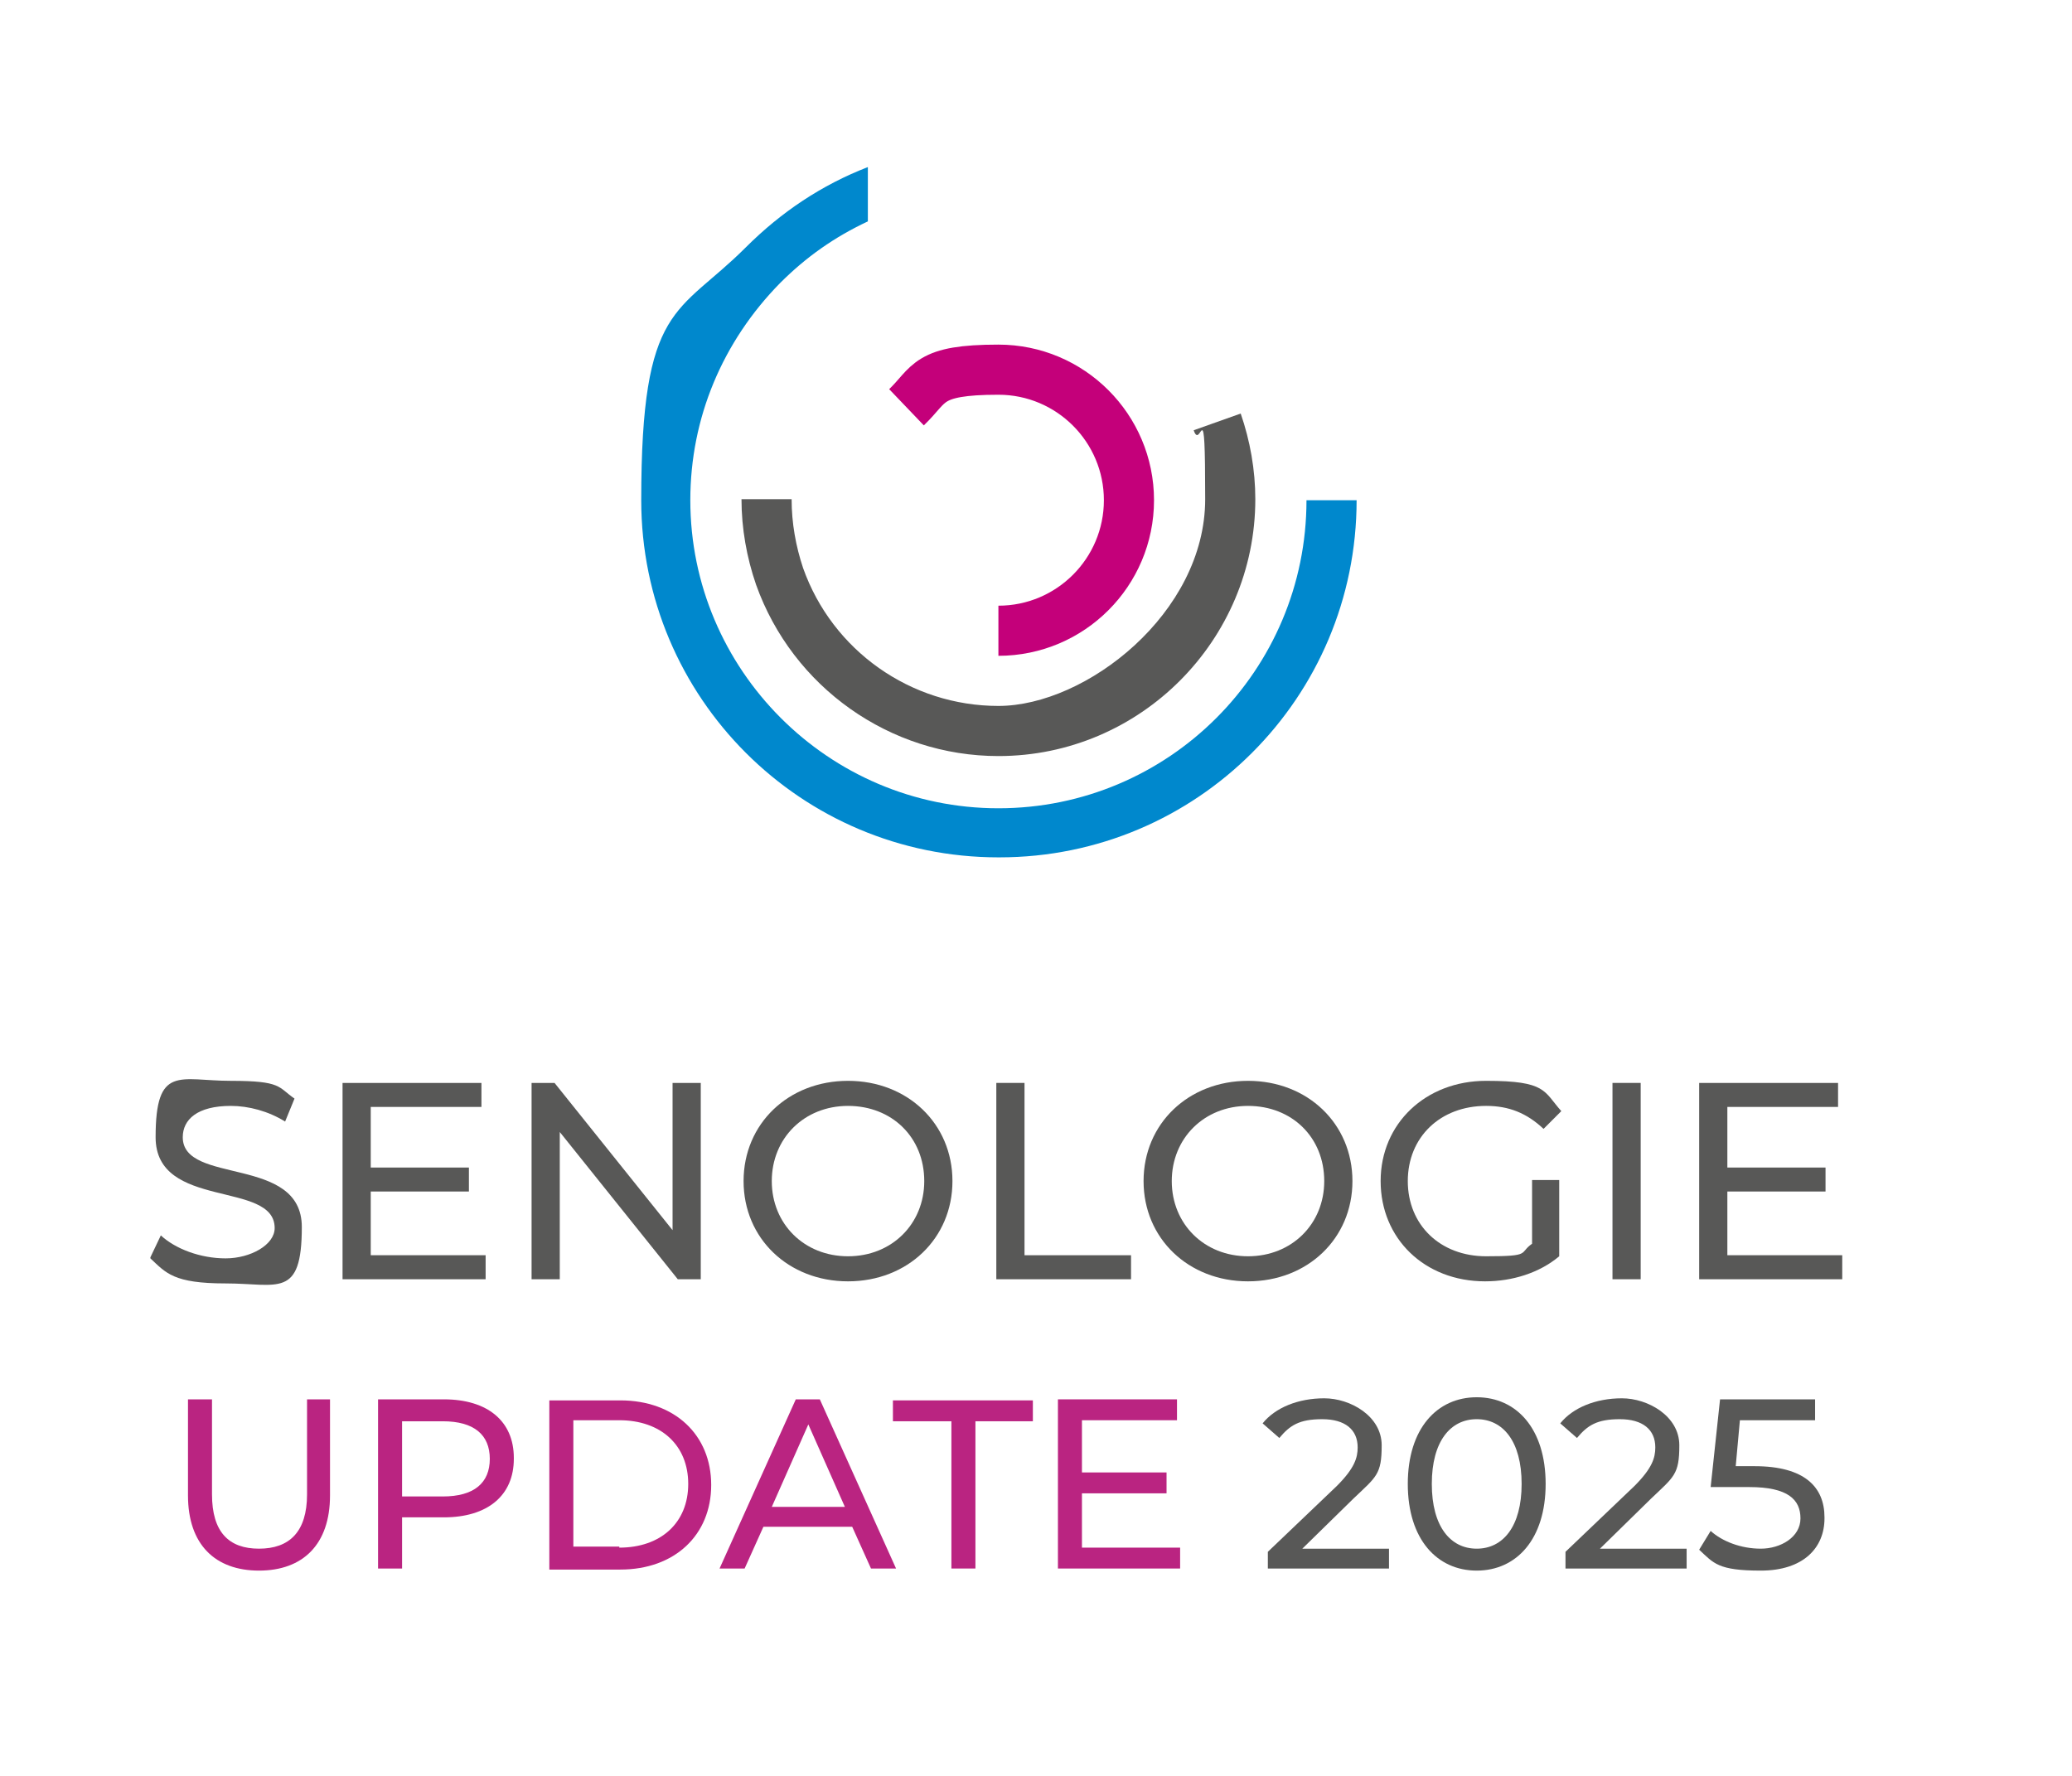 <?xml version="1.0" encoding="UTF-8"?>
<svg id="Ebene_1" xmlns="http://www.w3.org/2000/svg" version="1.1" viewBox="0 0 198.4 170.1">
  <!-- Generator: Adobe Illustrator 29.1.0, SVG Export Plug-In . SVG Version: 2.1.0 Build 142)  -->
  <defs>
    <style>
      .st0 {
        fill: #ba2481;
      }

      .st1 {
        fill: #0088cd;
      }

      .st2 {
        fill: none;
        stroke: #c4007a;
        stroke-width: 4.8px;
      }

      .st3 {
        fill: #585857;
      }
    </style>
  </defs>
  <g>
    <path class="st3" d="M14.4,120.4l1-2.1c1.4,1.3,3.8,2.2,6.2,2.2s4.7-1.3,4.7-2.9c0-4.6-11.4-1.7-11.4-8.7s2.3-5.4,7.2-5.4,4.5.6,6.1,1.7l-.9,2.2c-1.6-1-3.5-1.5-5.2-1.5-3.2,0-4.6,1.3-4.6,3,0,4.6,11.4,1.7,11.4,8.6s-2.3,5.4-7.3,5.4-5.7-1-7.2-2.4Z"/>
    <path class="st3" d="M46.5,120.2v2.3h-13.7v-18.8h13.3v2.3h-10.6v5.8h9.4v2.3h-9.4v6.1h11Z"/>
    <path class="st3" d="M67.1,103.7v18.8h-2.2l-11.3-14.1v14.1h-2.7v-18.8h2.2l11.3,14.1v-14.1h2.7Z"/>
    <path class="st3" d="M71.2,113.1c0-5.5,4.3-9.6,10-9.6s10,4.1,10,9.6-4.3,9.6-10,9.6-10-4.1-10-9.6ZM88.5,113.1c0-4.2-3.1-7.2-7.3-7.2s-7.3,3.1-7.3,7.2,3.1,7.2,7.3,7.2,7.3-3.1,7.3-7.2Z"/>
    <path class="st3" d="M95.4,103.7h2.7v16.5h10.2v2.3h-12.9v-18.8Z"/>
  </g>
  <g>
    <path class="st3" d="M109.5,113.1c0-5.5,4.3-9.6,10-9.6s10,4.1,10,9.6-4.3,9.6-10,9.6-10-4.1-10-9.6ZM126.8,113.1c0-4.2-3.1-7.2-7.3-7.2s-7.3,3.1-7.3,7.2,3.1,7.2,7.3,7.2,7.3-3.1,7.3-7.2Z"/>
    <path class="st3" d="M146.7,113h2.6v7.3c-1.9,1.6-4.5,2.4-7.1,2.4-5.8,0-10-4.1-10-9.6s4.3-9.6,10.1-9.6,5.5,1,7.2,2.9l-1.7,1.7c-1.6-1.5-3.3-2.2-5.5-2.2-4.4,0-7.5,3-7.5,7.2s3.1,7.2,7.5,7.2,3.1-.3,4.4-1.2v-6.1Z"/>
    <path class="st3" d="M154.4,103.7h2.7v18.8h-2.7v-18.8Z"/>
    <path class="st3" d="M176.4,120.2v2.3h-13.7v-18.8h13.3v2.3h-10.6v5.8h9.4v2.3h-9.4v6.1h11Z"/>
  </g>
  <g>
    <path class="st0" d="M18,143.2v-9.2h2.3v9.1c0,3.6,1.6,5.2,4.5,5.2s4.6-1.6,4.6-5.2v-9.1h2.2v9.2c0,4.7-2.6,7.2-6.8,7.2s-6.8-2.5-6.8-7.2Z"/>
    <path class="st0" d="M49.2,139.7c0,3.5-2.5,5.6-6.7,5.6h-4v4.9h-2.3v-16.2h6.3c4.2,0,6.7,2.1,6.7,5.6ZM46.9,139.7c0-2.3-1.5-3.6-4.5-3.6h-3.9v7.2h3.9c3,0,4.5-1.3,4.5-3.6Z"/>
    <path class="st0" d="M52.6,134.1h6.8c5.2,0,8.7,3.3,8.7,8.1s-3.5,8.1-8.7,8.1h-6.8v-16.2ZM59.3,148.2c4,0,6.6-2.4,6.6-6.1s-2.6-6.1-6.6-6.1h-4.4v12.1h4.4Z"/>
    <path class="st0" d="M81.7,146.2h-8.6l-1.8,4h-2.4l7.3-16.2h2.3l7.3,16.2h-2.4l-1.8-4ZM80.9,144.3l-3.5-7.9-3.5,7.9h7Z"/>
  </g>
  <g>
    <path class="st0" d="M91,136.1h-5.5v-2h13.4v2h-5.5v14.1h-2.3v-14.1Z"/>
    <path class="st0" d="M113,148.2v2h-11.7v-16.2h11.4v2h-9.1v5h8.1v2h-8.1v5.2h9.4Z"/>
  </g>
  <g>
    <path class="st3" d="M133,148.2v2h-11.6v-1.6l6.6-6.3c1.7-1.7,2-2.7,2-3.7,0-1.7-1.2-2.7-3.4-2.7s-3.1.6-4.1,1.8l-1.6-1.4c1.2-1.5,3.4-2.4,5.9-2.4s5.5,1.7,5.5,4.5-.5,3-2.7,5.1l-4.9,4.8h8.3Z"/>
    <path class="st3" d="M134.8,142.1c0-5.3,2.8-8.3,6.6-8.3s6.6,3,6.6,8.3-2.8,8.3-6.6,8.3-6.6-3-6.6-8.3ZM145.7,142.1c0-4.1-1.8-6.2-4.3-6.2s-4.3,2.1-4.3,6.2,1.8,6.2,4.3,6.2,4.3-2.1,4.3-6.2Z"/>
    <path class="st3" d="M161.5,148.2v2h-11.6v-1.6l6.6-6.3c1.7-1.7,2-2.7,2-3.7,0-1.7-1.2-2.7-3.4-2.7s-3.1.6-4.1,1.8l-1.6-1.4c1.2-1.5,3.4-2.4,5.9-2.4s5.5,1.7,5.5,4.5-.5,3-2.7,5.1l-4.9,4.8h8.3Z"/>
  </g>
  <path class="st3" d="M174.7,145.4c0,2.8-2,5-6.1,5s-4.5-.7-5.9-2l1.1-1.8c1.1,1,2.9,1.7,4.8,1.7s3.8-1.1,3.8-2.9-1.2-3-4.9-3h-3.7l.9-8.4h9.1v2h-7.2l-.4,4.4h1.8c4.8,0,6.7,2,6.7,4.9Z"/>
  <path class="st1" d="M95.6,82.1c-18.9,0-34.2-15.3-34.2-34.2s3.5-17.7,10-24.2c3.4-3.4,7.3-6,11.7-7.7v5.2c-3.2,1.5-5.9,3.4-8.4,5.9-5.5,5.6-8.6,12.9-8.6,20.8,0,16.2,13.2,29.5,29.5,29.5s29.5-13.2,29.5-29.5h4.8c0,18.9-15.3,34.2-34.2,34.2h0Z"/>
  <path class="st3" d="M95.6,72.4c-10.4,0-19.7-6.6-23.2-16.4-.9-2.6-1.4-5.4-1.4-8.2h4.8c0,2.3.4,4.5,1.1,6.6,2.8,7.9,10.3,13.2,18.7,13.2s19.8-8.9,19.8-19.8-.4-4.5-1.1-6.6l4.5-1.6c.9,2.6,1.4,5.4,1.4,8.2,0,13.5-11,24.6-24.6,24.6h0Z"/>
  <path class="st2" d="M95.6,60.4c6.9,0,12.5-5.6,12.5-12.5s-5.6-12.5-12.5-12.5-6.5,1.4-8.8,3.6"/>
</svg>